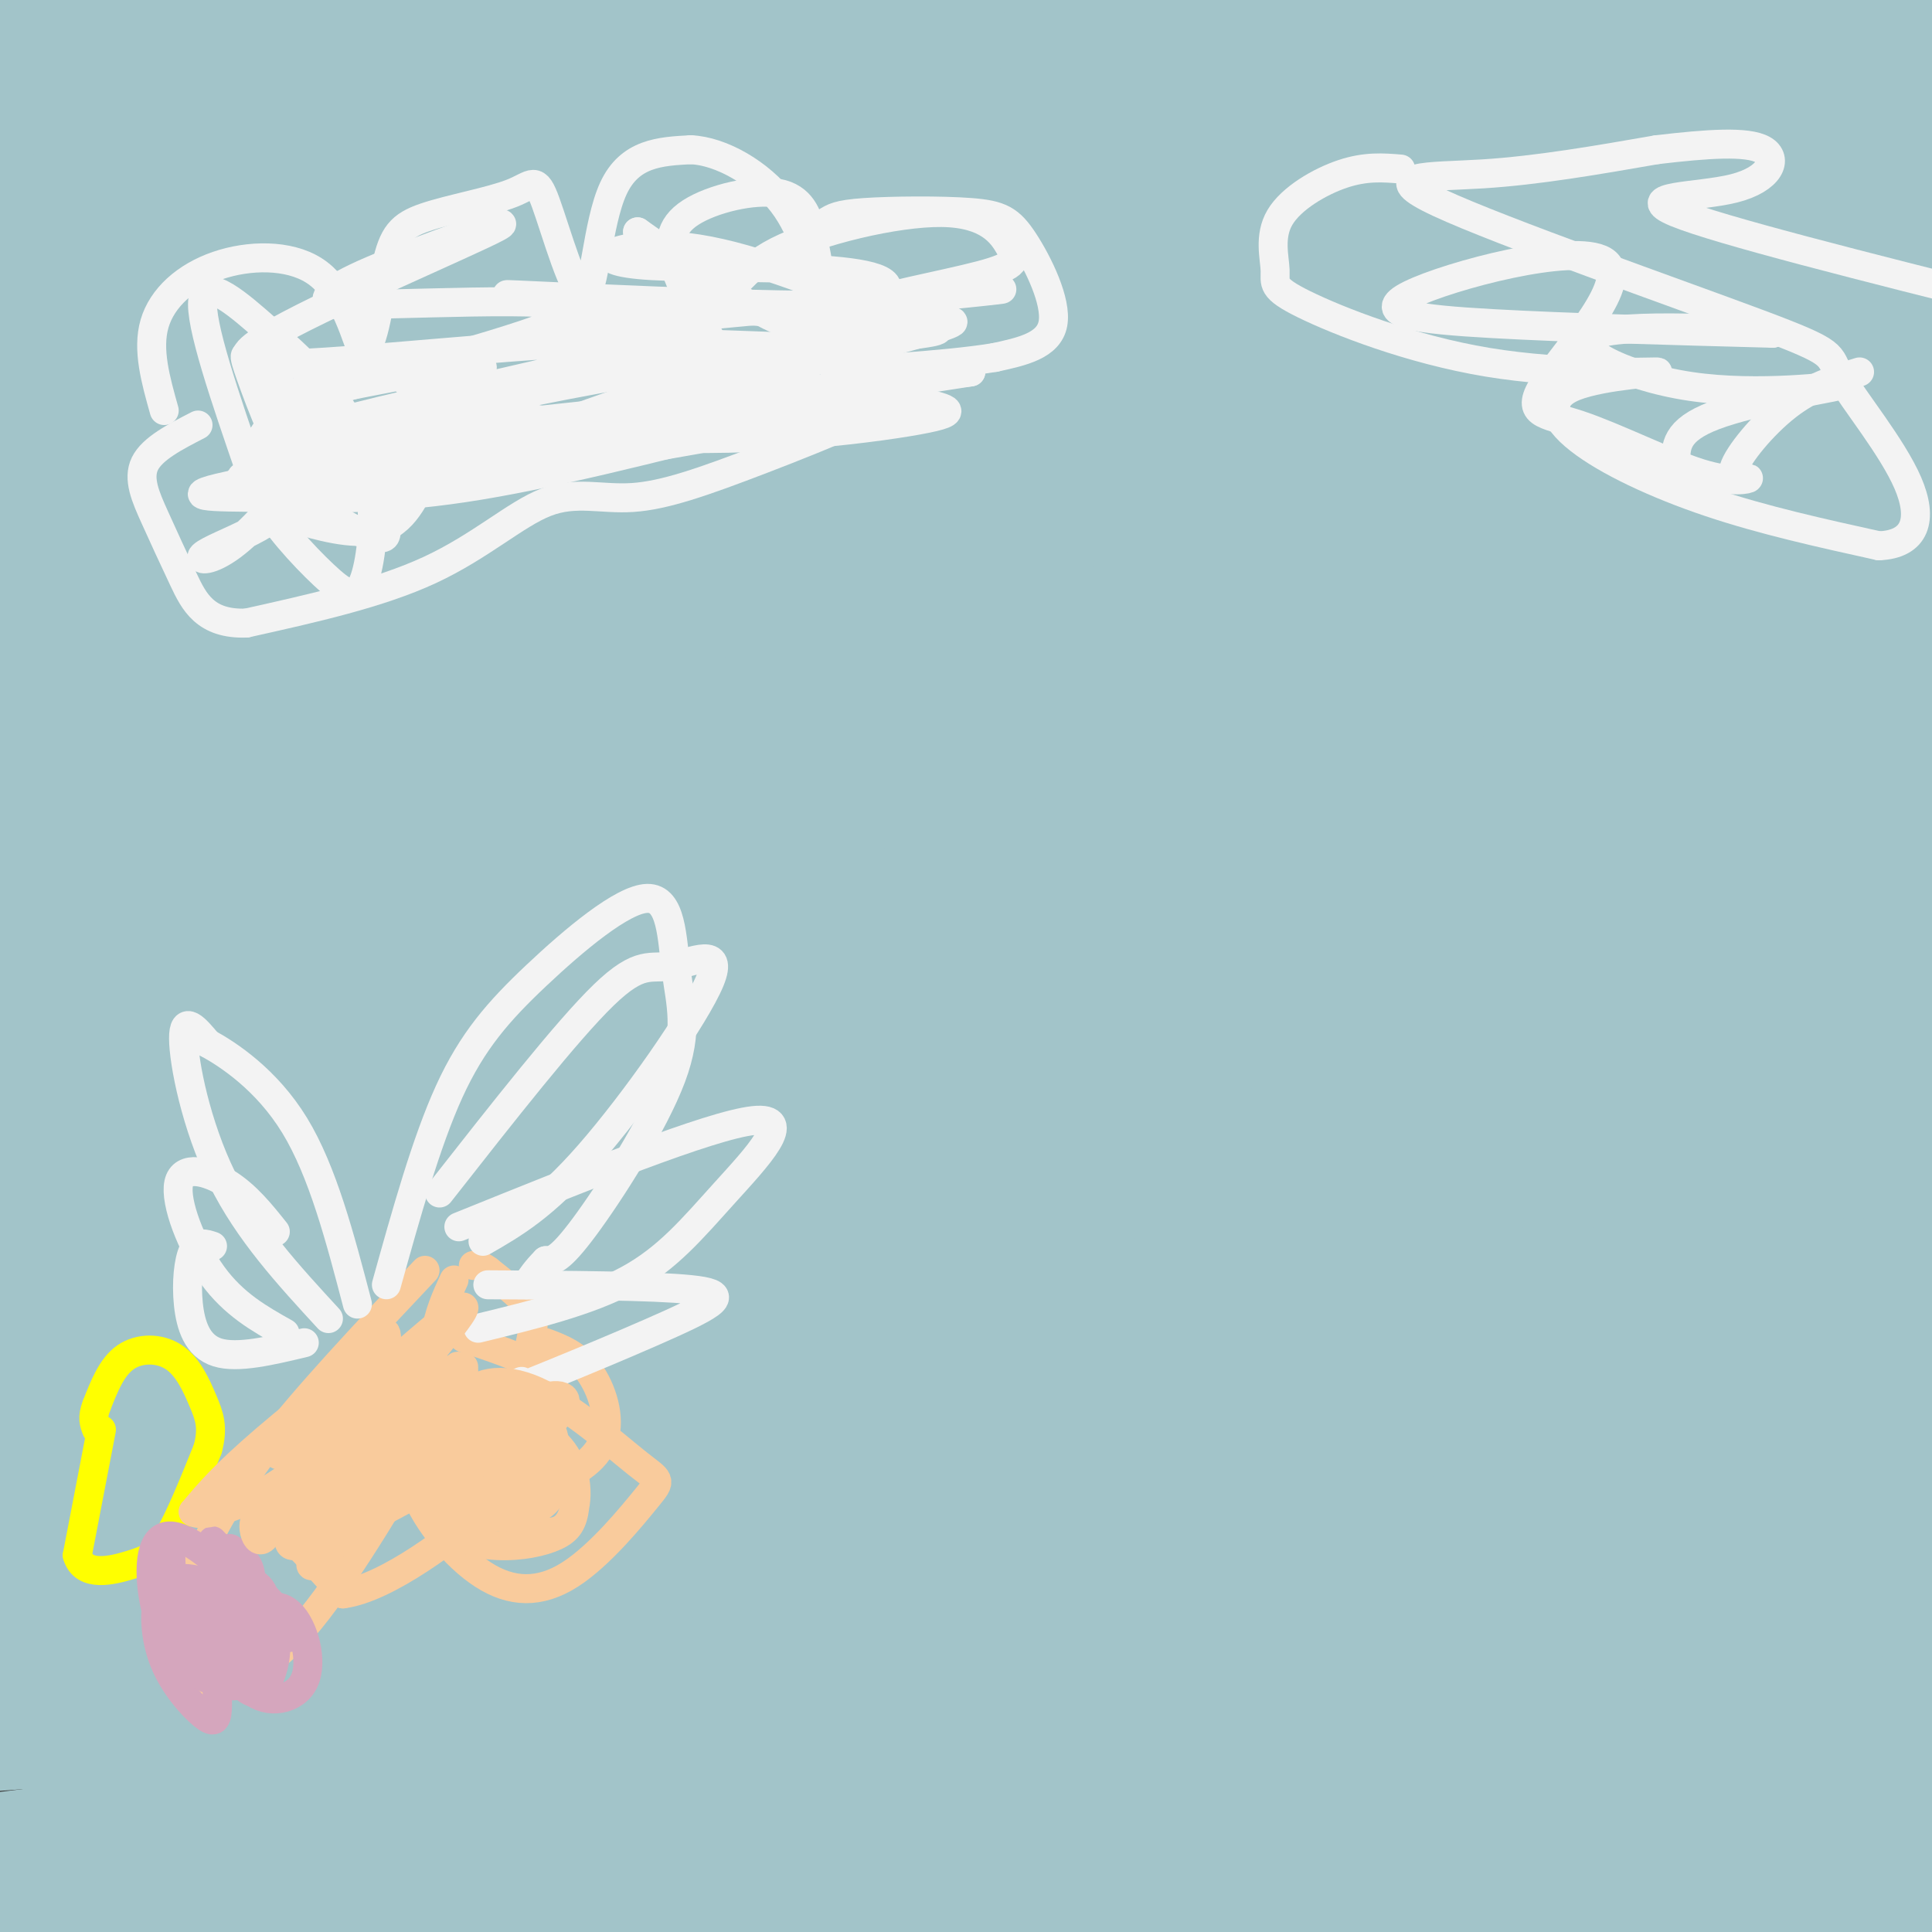 <svg viewBox='0 0 400 400' version='1.1' xmlns='http://www.w3.org/2000/svg' xmlns:xlink='http://www.w3.org/1999/xlink'><rect x="0" y="0" width="400" height="400" fill="#333333" stroke="none"/><g fill='none' stroke='rgb(162,196,201)' stroke-width='28' stroke-linecap='round' stroke-linejoin='round'><path d='M63,35c0.000,0.000 -69.000,0.000 -69,0'/><path d='M5,31c41.583,-12.750 83.167,-25.500 79,-30c-4.167,-4.500 -54.083,-0.750 -104,3'/><path d='M35,1c0.000,0.000 42.000,-2.000 42,-2'/><path d='M90,3c0.000,0.000 -99.000,5.000 -99,5'/><path d='M59,2c0.000,0.000 -61.000,5.000 -61,5'/><path d='M9,3c0.000,0.000 99.000,-10.000 99,-10'/><path d='M270,6c-28.917,5.750 -57.833,11.500 -107,15c-49.167,3.500 -118.583,4.750 -188,6'/><path d='M71,14c0.000,0.000 242.000,-18.000 242,-18'/><path d='M395,9c-13.514,8.212 -27.027,16.424 -86,23c-58.973,6.576 -163.405,11.515 -224,14c-60.595,2.485 -77.352,2.515 -71,-2c6.352,-4.515 35.815,-13.576 92,-23c56.185,-9.424 139.093,-19.212 222,-29'/><path d='M316,11c-52.133,3.044 -104.267,6.089 -156,7c-51.733,0.911 -103.067,-0.311 -144,-2c-40.933,-1.689 -71.467,-3.844 -102,-6'/><path d='M396,24c-42.250,4.333 -84.500,8.667 -159,13c-74.500,4.333 -181.250,8.667 -288,13'/><path d='M77,33c94.128,-6.182 188.256,-12.365 236,-14c47.744,-1.635 49.103,1.277 55,3c5.897,1.723 16.333,2.256 12,5c-4.333,2.744 -23.436,7.700 -40,12c-16.564,4.300 -30.590,7.943 -88,13c-57.410,5.057 -158.205,11.529 -259,18'/><path d='M114,40c102.500,-11.750 205.000,-23.500 262,-28c57.000,-4.500 68.500,-1.750 80,1'/><path d='M389,32c0.000,0.000 -425.000,18.000 -425,18'/><path d='M80,36c107.083,-13.417 214.167,-26.833 275,-33c60.833,-6.167 75.417,-5.083 90,-4'/><path d='M342,20c-48.133,2.467 -96.267,4.933 -144,9c-47.733,4.067 -95.067,9.733 -130,15c-34.933,5.267 -57.467,10.133 -80,15'/><path d='M56,54c30.254,-4.944 60.509,-9.889 93,-14c32.491,-4.111 67.220,-7.389 95,-7c27.780,0.389 48.611,4.444 60,7c11.389,2.556 13.335,3.611 -44,14c-57.335,10.389 -173.953,30.111 -239,42c-65.047,11.889 -78.524,15.944 -92,20'/><path d='M90,85c39.200,-7.800 78.400,-15.600 128,-23c49.600,-7.400 109.600,-14.400 151,-18c41.400,-3.600 64.200,-3.800 87,-4'/><path d='M388,58c0.000,0.000 -438.000,39.000 -438,39'/><path d='M33,83c60.178,-7.844 120.356,-15.689 168,-21c47.644,-5.311 82.756,-8.089 118,-10c35.244,-1.911 70.622,-2.956 106,-4'/><path d='M401,59c-114.417,6.500 -228.833,13.000 -313,19c-84.167,6.000 -138.083,11.500 -192,17'/><path d='M31,68c48.216,-5.565 96.432,-11.129 139,-13c42.568,-1.871 79.486,-0.048 108,3c28.514,3.048 48.622,7.322 57,11c8.378,3.678 5.025,6.759 5,11c-0.025,4.241 3.279,9.640 -67,21c-70.279,11.360 -214.139,28.680 -358,46'/><path d='M169,87c61.333,-13.417 122.667,-26.833 177,-34c54.333,-7.167 101.667,-8.083 149,-9'/><path d='M329,90c0.000,0.000 -346.000,32.000 -346,32'/><path d='M139,81c72.667,-9.583 145.333,-19.167 201,-24c55.667,-4.833 94.333,-4.917 133,-5'/><path d='M354,90c-138.250,12.083 -276.500,24.167 -353,32c-76.500,7.833 -91.250,11.417 -106,15'/><path d='M153,99c59.583,-6.500 119.167,-13.000 166,-16c46.833,-3.000 80.917,-2.500 115,-2'/><path d='M312,142c0.000,0.000 -330.000,40.000 -330,40'/><path d='M127,137c0.000,0.000 296.000,-52.000 296,-52'/><path d='M309,116c-59.083,8.417 -118.167,16.833 -173,26c-54.833,9.167 -105.417,19.083 -156,29'/><path d='M184,135c72.667,-11.083 145.333,-22.167 205,-30c59.667,-7.833 106.333,-12.417 153,-17'/><path d='M281,180c-53.244,11.489 -106.489,22.978 -152,32c-45.511,9.022 -83.289,15.578 -108,19c-24.711,3.422 -36.356,3.711 -48,4'/><path d='M91,196c98.167,-25.833 196.333,-51.667 253,-65c56.667,-13.333 71.833,-14.167 87,-15'/><path d='M398,131c0.000,0.000 -471.000,55.000 -471,55'/><path d='M74,140c59.311,-10.133 118.622,-20.267 173,-27c54.378,-6.733 103.822,-10.067 138,-10c34.178,0.067 53.089,3.533 72,7'/><path d='M399,132c-26.250,6.583 -52.500,13.167 -129,25c-76.500,11.833 -203.250,28.917 -330,46'/><path d='M137,143c47.780,-8.452 95.560,-16.903 133,-22c37.440,-5.097 64.541,-6.838 84,-7c19.459,-0.162 31.278,1.256 32,3c0.722,1.744 -9.652,3.816 -24,7c-14.348,3.184 -32.671,7.481 -109,15c-76.329,7.519 -210.665,18.259 -345,29'/><path d='M28,135c43.616,-4.072 87.231,-8.144 121,-9c33.769,-0.856 57.691,1.502 70,4c12.309,2.498 13.006,5.134 15,9c1.994,3.866 5.284,8.962 -38,17c-43.284,8.038 -133.142,19.019 -223,30'/><path d='M106,188c37.491,-0.757 74.981,-1.514 102,0c27.019,1.514 43.566,5.298 54,8c10.434,2.702 14.756,4.322 10,7c-4.756,2.678 -18.588,6.413 -40,10c-21.412,3.587 -50.403,7.025 -93,11c-42.597,3.975 -98.798,8.488 -155,13'/><path d='M22,218c33.742,-7.052 67.483,-14.104 107,-21c39.517,-6.896 84.808,-13.637 121,-17c36.192,-3.363 63.283,-3.349 83,-3c19.717,0.349 32.058,1.032 34,3c1.942,1.968 -6.516,5.222 -27,10c-20.484,4.778 -52.996,11.079 -121,16c-68.004,4.921 -171.502,8.460 -275,12'/><path d='M29,167c41.325,-6.350 82.650,-12.699 123,-17c40.350,-4.301 79.725,-6.552 111,-7c31.275,-0.448 54.449,0.908 69,2c14.551,1.092 20.477,1.922 18,4c-2.477,2.078 -13.359,5.406 -31,10c-17.641,4.594 -42.040,10.456 -97,18c-54.960,7.544 -140.480,16.772 -226,26'/><path d='M54,190c78.265,-12.263 156.529,-24.525 218,-32c61.471,-7.475 106.148,-10.161 112,-8c5.852,2.161 -27.122,9.171 -60,15c-32.878,5.829 -65.661,10.479 -100,16c-34.339,5.521 -70.235,11.913 -67,9c3.235,-2.913 45.602,-15.130 87,-25c41.398,-9.870 81.828,-17.391 116,-23c34.172,-5.609 62.086,-9.304 90,-13'/><path d='M393,149c-75.954,13.412 -151.909,26.823 -169,29c-17.091,2.177 24.680,-6.881 56,-13c31.320,-6.119 52.189,-9.300 13,0c-39.189,9.300 -138.435,31.081 -179,41c-40.565,9.919 -22.447,7.977 40,3c62.447,-4.977 169.224,-12.988 276,-21'/><path d='M368,195c-55.833,7.250 -111.667,14.500 -101,11c10.667,-3.500 87.833,-17.750 165,-32'/><path d='M386,186c-53.578,3.000 -107.156,6.000 -117,4c-9.844,-2.000 24.044,-9.000 57,-15c32.956,-6.000 64.978,-11.000 97,-16'/><path d='M338,173c-29.671,2.378 -59.341,4.756 -63,3c-3.659,-1.756 18.694,-7.647 44,-11c25.306,-3.353 53.567,-4.167 69,-3c15.433,1.167 18.040,4.314 -34,15c-52.040,10.686 -158.726,28.910 -156,35c2.726,6.090 114.863,0.045 227,-6'/><path d='M379,236c-144.250,7.750 -288.500,15.500 -275,13c13.500,-2.500 184.750,-15.250 356,-28'/><path d='M292,252c-58.583,0.333 -117.167,0.667 -166,3c-48.833,2.333 -87.917,6.667 -127,11'/><path d='M65,266c110.917,-7.167 221.833,-14.333 283,-17c61.167,-2.667 72.583,-0.833 84,1'/><path d='M396,266c-109.667,2.167 -219.333,4.333 -287,8c-67.667,3.667 -93.333,8.833 -119,14'/><path d='M110,290c49.800,-5.000 99.600,-10.000 147,-13c47.400,-3.000 92.400,-4.000 121,-4c28.600,0.000 40.800,1.000 53,2'/><path d='M306,298c0.000,0.000 -334.000,5.000 -334,5'/><path d='M85,260c39.893,-6.357 79.786,-12.714 126,-17c46.214,-4.286 98.750,-6.500 115,-6c16.250,0.500 -3.786,3.714 -68,5c-64.214,1.286 -172.607,0.643 -281,0'/><path d='M52,238c28.400,0.067 56.800,0.133 88,0c31.200,-0.133 65.200,-0.467 39,4c-26.200,4.467 -112.600,13.733 -199,23'/><path d='M93,288c47.326,-1.673 94.652,-3.347 123,-3c28.348,0.347 37.719,2.713 57,3c19.281,0.287 48.471,-1.505 23,5c-25.471,6.505 -105.605,21.306 -142,29c-36.395,7.694 -29.052,8.281 -32,10c-2.948,1.719 -16.188,4.571 -6,0c10.188,-4.571 43.803,-16.565 88,-26c44.197,-9.435 98.976,-16.309 68,-14c-30.976,2.309 -147.707,13.803 -213,21c-65.293,7.197 -79.146,10.099 -93,13'/><path d='M33,303c77.750,-11.881 155.500,-23.762 217,-30c61.500,-6.238 106.750,-6.833 66,-1c-40.750,5.833 -167.500,18.095 -236,26c-68.500,7.905 -78.750,11.452 -89,15'/><path d='M52,306c105.250,-12.583 210.500,-25.167 270,-31c59.500,-5.833 73.250,-4.917 87,-4'/><path d='M400,286c-161.901,16.113 -323.802,32.226 -379,36c-55.198,3.774 -3.692,-4.793 37,-11c40.692,-6.207 70.571,-10.056 112,-15c41.429,-4.944 94.408,-10.984 139,-15c44.592,-4.016 80.796,-6.008 117,-8'/><path d='M370,314c0.000,0.000 -412.000,41.000 -412,41'/><path d='M70,336c91.500,-7.167 183.000,-14.333 239,-17c56.000,-2.667 76.500,-0.833 97,1'/><path d='M334,340c-113.000,4.917 -226.000,9.833 -294,14c-68.000,4.167 -91.000,7.583 -114,11'/><path d='M110,349c28.232,-3.030 56.464,-6.060 115,-9c58.536,-2.940 147.375,-5.792 124,0c-23.375,5.792 -158.964,20.226 -243,31c-84.036,10.774 -116.518,17.887 -149,25'/><path d='M11,383c0.000,0.000 393.000,-69.000 393,-69'/><path d='M357,309c-120.173,21.905 -240.345,43.810 -274,49c-33.655,5.190 19.208,-6.333 59,-14c39.792,-7.667 66.512,-11.476 122,-17c55.488,-5.524 139.744,-12.762 224,-20'/><path d='M280,348c-91.119,10.351 -182.238,20.702 -214,22c-31.762,1.298 -4.167,-6.458 55,-17c59.167,-10.542 149.905,-23.869 203,-31c53.095,-7.131 68.548,-8.065 84,-9'/><path d='M387,331c-69.721,9.953 -139.443,19.907 -203,32c-63.557,12.093 -120.951,26.327 -121,27c-0.049,0.673 57.247,-12.215 119,-23c61.753,-10.785 127.961,-19.467 153,-22c25.039,-2.533 8.907,1.084 19,1c10.093,-0.084 46.410,-3.869 -6,3c-52.410,6.869 -193.546,24.391 -268,35c-74.454,10.609 -82.227,14.304 -90,18'/><path d='M33,388c48.789,-7.955 97.579,-15.910 139,-22c41.421,-6.090 75.475,-10.314 113,-13c37.525,-2.686 78.522,-3.833 98,-3c19.478,0.833 17.436,3.647 -37,8c-54.436,4.353 -161.268,10.244 -235,16c-73.732,5.756 -114.366,11.378 -155,17'/><path d='M24,372c94.022,-13.178 188.044,-26.356 248,-33c59.956,-6.644 85.844,-6.756 109,-6c23.156,0.756 43.578,2.378 64,4'/><path d='M355,358c-141.756,15.400 -283.511,30.800 -317,32c-33.489,1.200 41.289,-11.800 134,-26c92.711,-14.200 203.356,-29.600 314,-45'/><path d='M327,340c-34.181,4.164 -68.362,8.327 -119,17c-50.638,8.673 -117.735,21.854 -155,28c-37.265,6.146 -44.700,5.256 -33,2c11.700,-3.256 42.535,-8.876 102,-15c59.465,-6.124 147.562,-12.750 200,-15c52.438,-2.250 69.219,-0.125 86,2'/><path d='M346,375c0.000,0.000 -202.000,29.000 -202,29'/><path d='M177,401c0.000,0.000 285.000,-23.000 285,-23'/><path d='M309,387c0.000,0.000 -155.000,19.000 -155,19'/><path d='M191,393c23.667,-3.917 47.333,-7.833 86,-12c38.667,-4.167 92.333,-8.583 146,-13'/><path d='M392,377c-137.554,7.155 -275.107,14.310 -309,14c-33.893,-0.310 35.875,-8.083 79,-13c43.125,-4.917 59.607,-6.976 97,-10c37.393,-3.024 95.696,-7.012 154,-11'/><path d='M385,365c-183.067,14.889 -366.133,29.778 -353,33c13.133,3.222 222.467,-5.222 323,-8c100.533,-2.778 92.267,0.111 84,3'/><path d='M348,399c0.000,0.000 69.000,-6.000 69,-6'/><path d='M347,398c0.000,0.000 -129.000,6.000 -129,6'/><path d='M221,398c49.417,-8.667 98.833,-17.333 133,-22c34.167,-4.667 53.083,-5.333 72,-6'/><path d='M332,361c-30.685,-5.488 -61.369,-10.976 -88,-17c-26.631,-6.024 -49.208,-12.583 -71,-20c-21.792,-7.417 -42.798,-15.690 -53,-21c-10.202,-5.310 -9.601,-7.655 -9,-10'/></g>
<g fill='none' stroke='rgb(243,243,243)' stroke-width='6' stroke-linecap='round' stroke-linejoin='round'><path d='M34,85c-1.780,-6.321 -3.560,-12.643 -2,-18c1.560,-5.357 6.458,-9.750 13,-12c6.542,-2.250 14.726,-2.357 20,1c5.274,3.357 7.637,10.179 10,17'/><path d='M75,73c2.465,-0.902 3.626,-11.656 5,-18c1.374,-6.344 2.959,-8.277 8,-10c5.041,-1.723 13.536,-3.235 18,-5c4.464,-1.765 4.898,-3.782 7,2c2.102,5.782 5.874,19.364 8,19c2.126,-0.364 2.608,-14.676 6,-22c3.392,-7.324 9.696,-7.662 16,-8'/><path d='M143,31c6.384,0.266 14.344,4.929 19,11c4.656,6.071 6.008,13.548 6,15c-0.008,1.452 -1.375,-3.120 -1,-6c0.375,-2.880 2.492,-4.066 4,-5c1.508,-0.934 2.407,-1.615 8,-2c5.593,-0.385 15.881,-0.474 22,0c6.119,0.474 8.071,1.512 11,6c2.929,4.488 6.837,12.425 6,17c-0.837,4.575 -6.418,5.787 -12,7'/><path d='M206,74c-10.627,1.787 -31.196,2.754 -33,3c-1.804,0.246 15.155,-0.230 15,3c-0.155,3.230 -17.426,10.167 -30,15c-12.574,4.833 -20.453,7.564 -27,8c-6.547,0.436 -11.763,-1.421 -18,1c-6.237,2.421 -13.496,9.120 -24,14c-10.504,4.880 -24.252,7.940 -38,11'/><path d='M51,129c-8.526,0.301 -10.842,-4.445 -13,-9c-2.158,-4.555 -4.158,-8.919 -6,-13c-1.842,-4.081 -3.526,-7.880 -2,-11c1.526,-3.120 6.263,-5.560 11,-8'/><path d='M290,35c-3.619,-0.295 -7.238,-0.589 -12,1c-4.762,1.589 -10.668,5.062 -13,9c-2.332,3.938 -1.089,8.340 -1,11c0.089,2.660 -0.975,3.576 6,7c6.975,3.424 21.988,9.354 38,12c16.012,2.646 33.023,2.007 35,2c1.977,-0.007 -11.078,0.617 -17,3c-5.922,2.383 -4.710,6.526 1,11c5.710,4.474 15.917,9.278 27,13c11.083,3.722 23.041,6.361 35,9'/><path d='M389,113c7.636,-0.293 9.226,-5.525 6,-13c-3.226,-7.475 -11.268,-17.194 -14,-22c-2.732,-4.806 -0.155,-4.701 -17,-11c-16.845,-6.299 -53.112,-19.004 -66,-25c-12.888,-5.996 -2.397,-5.285 9,-6c11.397,-0.715 23.698,-2.858 36,-5'/><path d='M343,31c10.501,-1.239 18.753,-1.837 22,0c3.247,1.837 1.490,6.110 -6,8c-7.490,1.890 -20.711,1.397 -12,5c8.711,3.603 39.356,11.301 70,19'/><path d='M385,77c-4.968,1.534 -9.937,3.069 -15,7c-5.063,3.931 -10.221,10.259 -11,13c-0.779,2.741 2.821,1.896 3,2c0.179,0.104 -3.062,1.157 -10,-1c-6.938,-2.157 -17.574,-7.525 -25,-10c-7.426,-2.475 -11.642,-2.058 -7,-9c4.642,-6.942 18.141,-21.242 12,-25c-6.141,-3.758 -31.923,3.027 -40,7c-8.077,3.973 1.549,5.135 17,6c15.451,0.865 36.725,1.432 58,2'/><path d='M367,69c0.253,-0.375 -28.115,-2.313 -36,0c-7.885,2.313 4.711,8.878 19,11c14.289,2.122 30.270,-0.198 30,0c-0.270,0.198 -16.791,2.914 -25,6c-8.209,3.086 -8.104,6.543 -8,10'/><path d='M57,83c23.867,-4.936 47.734,-9.871 42,-6c-5.734,3.871 -41.068,16.550 -48,21c-6.932,4.450 14.537,0.672 49,-7c34.463,-7.672 81.919,-19.237 94,-23c12.081,-3.763 -11.213,0.276 -33,4c-21.787,3.724 -42.067,7.132 -55,10c-12.933,2.868 -18.521,5.195 -19,7c-0.479,1.805 4.149,3.087 24,1c19.851,-2.087 54.926,-7.544 90,-13'/><path d='M201,77c-21.676,2.257 -120.867,14.399 -137,14c-16.133,-0.399 50.794,-13.339 65,-18c14.206,-4.661 -24.307,-1.045 -49,1c-24.693,2.045 -35.567,2.517 -25,-4c10.567,-6.517 42.576,-20.024 48,-23c5.424,-2.976 -15.736,4.578 -26,9c-10.264,4.422 -9.632,5.711 -9,7'/><path d='M68,63c12.828,0.429 49.400,-1.998 51,1c1.600,2.998 -31.770,11.420 -47,16c-15.230,4.580 -12.320,5.317 -10,7c2.320,1.683 4.050,4.310 18,4c13.950,-0.310 40.119,-3.558 33,-2c-7.119,1.558 -47.527,7.923 -63,11c-15.473,3.077 -6.012,2.867 5,3c11.012,0.133 23.575,0.609 41,-2c17.425,-2.609 39.713,-8.305 62,-14'/><path d='M158,87c-8.123,0.988 -59.431,10.458 -54,6c5.431,-4.458 67.600,-22.844 78,-31c10.400,-8.156 -30.969,-6.080 -47,-7c-16.031,-0.920 -6.723,-4.834 5,-4c11.723,0.834 25.862,6.417 40,12'/><path d='M180,63c-16.126,1.079 -76.440,-2.225 -75,-2c1.440,0.225 64.633,3.978 83,6c18.367,2.022 -8.094,2.314 -26,6c-17.906,3.686 -27.259,10.768 -23,13c4.259,2.232 22.129,-0.384 40,-3'/><path d='M179,83c-3.476,1.918 -32.165,8.212 -60,12c-27.835,3.788 -54.814,5.069 -64,6c-9.186,0.931 -0.577,1.511 2,3c2.577,1.489 -0.879,3.886 -5,6c-4.121,2.114 -8.908,3.945 -10,5c-1.092,1.055 1.511,1.334 6,-2c4.489,-3.334 10.862,-10.282 14,-17c3.138,-6.718 3.039,-13.205 2,-15c-1.039,-1.795 -3.020,1.103 -5,4'/><path d='M59,85c-1.726,1.485 -3.542,3.198 -5,6c-1.458,2.802 -2.560,6.694 0,12c2.560,5.306 8.781,12.028 13,16c4.219,3.972 6.437,5.196 8,2c1.563,-3.196 2.471,-10.812 2,-16c-0.471,-5.188 -2.322,-7.949 -7,-13c-4.678,-5.051 -12.182,-12.391 -16,-16c-3.818,-3.609 -3.951,-3.488 -2,2c1.951,5.488 5.987,16.341 11,23c5.013,6.659 11.005,9.122 14,10c2.995,0.878 2.993,0.169 3,-2c0.007,-2.169 0.024,-5.800 -2,-11c-2.024,-5.200 -6.089,-11.971 -10,-17c-3.911,-5.029 -7.668,-8.315 -13,-13c-5.332,-4.685 -12.238,-10.767 -13,-6c-0.762,4.767 4.619,20.384 10,36'/><path d='M52,98c3.134,7.598 5.970,8.593 11,10c5.030,1.407 12.255,3.227 17,1c4.745,-2.227 7.009,-8.501 9,-13c1.991,-4.499 3.709,-7.222 1,-11c-2.709,-3.778 -9.846,-8.610 -5,-7c4.846,1.610 21.674,9.661 44,12c22.326,2.339 50.150,-1.034 61,-3c10.850,-1.966 4.725,-2.524 0,-4c-4.725,-1.476 -8.050,-3.870 -9,-6c-0.950,-2.130 0.475,-3.997 -16,-5c-16.475,-1.003 -50.850,-1.144 -47,-3c3.850,-1.856 45.925,-5.428 88,-9'/><path d='M206,60c7.599,-0.697 -17.403,2.061 -22,2c-4.597,-0.061 11.211,-2.942 19,-5c7.789,-2.058 7.560,-3.295 6,-6c-1.560,-2.705 -4.449,-6.880 -14,-7c-9.551,-0.120 -25.764,3.814 -34,8c-8.236,4.186 -8.496,8.625 -12,8c-3.504,-0.625 -10.252,-6.312 -17,-12'/><path d='M132,48c3.945,2.791 22.308,15.767 31,19c8.692,3.233 7.712,-3.279 7,-8c-0.712,-4.721 -1.158,-7.652 -2,-11c-0.842,-3.348 -2.081,-7.114 -7,-8c-4.919,-0.886 -13.517,1.108 -18,4c-4.483,2.892 -4.852,6.684 -3,12c1.852,5.316 5.926,12.158 10,19'/></g>
<g fill='none' stroke='rgb(249,203,156)' stroke-width='6' stroke-linecap='round' stroke-linejoin='round'><path d='M88,263c-12.333,13.067 -24.667,26.133 -33,37c-8.333,10.867 -12.667,19.533 -15,26c-2.333,6.467 -2.667,10.733 -3,15'/><path d='M37,341c-0.131,3.940 1.042,6.292 5,7c3.958,0.708 10.702,-0.226 19,-9c8.298,-8.774 18.149,-25.387 28,-42'/><path d='M89,297c5.467,-10.311 5.133,-15.089 6,-14c0.867,1.089 2.933,8.044 5,15'/><path d='M100,298c2.798,0.857 7.292,-4.500 10,-8c2.708,-3.500 3.631,-5.143 1,-7c-2.631,-1.857 -8.815,-3.929 -15,-6'/><path d='M94,265c-1.610,3.480 -3.219,6.959 -4,12c-0.781,5.041 -0.733,11.642 1,15c1.733,3.358 5.149,3.472 8,3c2.851,-0.472 5.135,-1.528 7,-5c1.865,-3.472 3.310,-9.358 4,-13c0.690,-3.642 0.626,-5.041 -1,-7c-1.626,-1.959 -4.813,-4.480 -8,-7'/><path d='M101,263c-1.833,-1.333 -2.417,-1.167 -3,-1'/><path d='M96,283c0.056,8.365 0.112,16.730 3,21c2.888,4.270 8.609,4.443 14,3c5.391,-1.443 10.451,-4.504 12,-9c1.549,-4.496 -0.415,-10.427 -3,-14c-2.585,-3.573 -5.793,-4.786 -9,-6'/></g>
<g fill='none' stroke='rgb(243,243,243)' stroke-width='6' stroke-linecap='round' stroke-linejoin='round'><path d='M68,273c-8.289,-9.000 -16.578,-18.000 -22,-29c-5.422,-11.000 -7.978,-24.000 -8,-29c-0.022,-5.000 2.489,-2.000 5,1'/><path d='M43,216c4.200,2.289 12.200,7.511 18,17c5.800,9.489 9.400,23.244 13,37'/><path d='M80,266c4.112,-14.765 8.225,-29.529 13,-40c4.775,-10.471 10.214,-16.648 18,-24c7.786,-7.352 17.921,-15.879 23,-16c5.079,-0.121 5.104,8.163 6,15c0.896,6.837 2.664,12.225 -1,22c-3.664,9.775 -12.761,23.936 -18,31c-5.239,7.064 -6.619,7.032 -8,7'/><path d='M113,261c-2.000,2.000 -3.000,3.500 -4,5'/><path d='M91,247c13.191,-16.817 26.383,-33.633 34,-41c7.617,-7.367 9.660,-5.284 14,-6c4.340,-0.716 10.976,-4.231 8,3c-2.976,7.231 -15.565,25.209 -25,36c-9.435,10.791 -15.718,14.396 -22,18'/><path d='M95,254c26.048,-10.518 52.095,-21.036 61,-22c8.905,-0.964 0.667,7.625 -6,15c-6.667,7.375 -11.762,13.536 -20,18c-8.238,4.464 -19.619,7.232 -31,10'/><path d='M101,266c17.101,0.095 34.202,0.190 42,1c7.798,0.810 6.292,2.333 -4,7c-10.292,4.667 -29.369,12.476 -36,15c-6.631,2.524 -0.815,-0.238 5,-3'/><path d='M57,255c-2.976,-3.732 -5.952,-7.464 -10,-10c-4.048,-2.536 -9.167,-3.875 -10,0c-0.833,3.875 2.619,12.964 7,19c4.381,6.036 9.690,9.018 15,12'/><path d='M44,258c-1.506,-0.512 -3.012,-1.024 -4,1c-0.988,2.024 -1.458,6.583 -1,11c0.458,4.417 1.845,8.690 6,10c4.155,1.310 11.077,-0.345 18,-2'/></g>
<g fill='none' stroke='rgb(255,255,0)' stroke-width='6' stroke-linecap='round' stroke-linejoin='round'><path d='M21,296c0.000,0.000 -5.000,26.000 -5,26'/><path d='M16,322c1.333,4.619 7.167,3.167 11,2c3.833,-1.167 5.667,-2.048 8,-6c2.333,-3.952 5.167,-10.976 8,-18'/><path d='M43,300c1.234,-4.536 0.321,-6.876 -1,-10c-1.321,-3.124 -3.048,-7.033 -6,-9c-2.952,-1.967 -7.129,-1.990 -10,0c-2.871,1.990 -4.435,5.995 -6,10'/><path d='M20,291c-1.000,2.500 -0.500,3.750 0,5'/></g>
<g fill='none' stroke='rgb(213,166,189)' stroke-width='6' stroke-linecap='round' stroke-linejoin='round'><path d='M44,319c6.533,6.911 13.067,13.822 16,17c2.933,3.178 2.267,2.622 0,3c-2.267,0.378 -6.133,1.689 -10,3'/><path d='M50,342c-3.206,0.621 -6.221,0.672 -8,0c-1.779,-0.672 -2.322,-2.067 -4,-4c-1.678,-1.933 -4.490,-4.405 -5,-9c-0.510,-4.595 1.283,-11.313 2,-10c0.717,1.313 0.359,10.656 0,20'/><path d='M35,339c2.005,4.409 7.019,5.432 10,6c2.981,0.568 3.929,0.681 5,-3c1.071,-3.681 2.265,-11.158 2,-15c-0.265,-3.842 -1.989,-4.051 -3,-5c-1.011,-0.949 -1.311,-2.640 -3,0c-1.689,2.640 -4.768,9.611 -4,14c0.768,4.389 5.384,6.194 10,8'/><path d='M52,344c2.511,-0.449 3.789,-5.572 0,-12c-3.789,-6.428 -12.646,-14.163 -17,-14c-4.354,0.163 -4.206,8.223 -3,14c1.206,5.777 3.469,9.271 7,11c3.531,1.729 8.330,1.693 11,1c2.670,-0.693 3.210,-2.041 4,-5c0.790,-2.959 1.828,-7.527 0,-10c-1.828,-2.473 -6.522,-2.849 -8,0c-1.478,2.849 0.261,8.925 2,15'/><path d='M48,344c0.470,2.875 0.644,2.564 2,2c1.356,-0.564 3.894,-1.381 4,-4c0.106,-2.619 -2.222,-7.041 -5,-10c-2.778,-2.959 -6.008,-4.456 -9,-5c-2.992,-0.544 -5.745,-0.134 -7,3c-1.255,3.134 -1.012,8.991 1,14c2.012,5.009 5.793,9.171 8,11c2.207,1.829 2.839,1.325 3,-1c0.161,-2.325 -0.149,-6.472 -1,-10c-0.851,-3.528 -2.243,-6.437 -4,-8c-1.757,-1.563 -3.878,-1.782 -6,-2'/><path d='M34,334c-0.882,1.275 -0.087,5.461 3,9c3.087,3.539 8.467,6.430 12,6c3.533,-0.430 5.220,-4.183 5,-9c-0.220,-4.817 -2.345,-10.700 -4,-14c-1.655,-3.300 -2.838,-4.016 -4,-2c-1.162,2.016 -2.302,6.766 -2,11c0.302,4.234 2.048,7.952 4,11c1.952,3.048 4.111,5.425 6,4c1.889,-1.425 3.509,-6.653 3,-10c-0.509,-3.347 -3.145,-4.813 -5,-5c-1.855,-0.187 -2.927,0.907 -4,2'/><path d='M48,337c-0.393,3.149 0.624,10.022 4,13c3.376,2.978 9.112,2.061 11,-2c1.888,-4.061 -0.071,-11.268 -3,-14c-2.929,-2.732 -6.826,-0.990 -9,3c-2.174,3.990 -2.624,10.228 -2,10c0.624,-0.228 2.321,-6.922 1,-11c-1.321,-4.078 -5.661,-5.539 -10,-7'/><path d='M40,329c-1.333,0.000 0.333,3.500 2,7'/></g>
<g fill='none' stroke='rgb(249,203,156)' stroke-width='6' stroke-linecap='round' stroke-linejoin='round'><path d='M80,281c-10.548,18.595 -21.095,37.190 -19,35c2.095,-2.190 16.833,-25.167 17,-31c0.167,-5.833 -14.238,5.476 -23,13c-8.762,7.524 -11.881,11.262 -15,15'/><path d='M40,313c1.956,1.568 14.344,-2.014 23,-10c8.656,-7.986 13.578,-20.378 10,-17c-3.578,3.378 -15.656,22.525 -13,23c2.656,0.475 20.044,-17.721 26,-23c5.956,-5.279 0.478,2.361 -5,10'/><path d='M81,296c-6.359,10.105 -19.756,30.368 -16,28c3.756,-2.368 24.665,-27.368 24,-28c-0.665,-0.632 -22.904,23.105 -28,24c-5.096,0.895 6.952,-21.053 19,-43'/><path d='M80,277c0.369,-4.830 -8.208,4.595 -15,13c-6.792,8.405 -11.800,15.789 -2,8c9.800,-7.789 34.408,-30.751 33,-27c-1.408,3.751 -28.831,34.215 -33,44c-4.169,9.785 14.915,-1.107 34,-12'/><path d='M97,303c7.061,-1.934 7.712,-0.770 11,-3c3.288,-2.230 9.211,-7.856 9,-10c-0.211,-2.144 -6.557,-0.808 -8,2c-1.443,2.808 2.016,7.088 -4,8c-6.016,0.912 -21.508,-1.544 -37,-4'/><path d='M68,296c-8.405,4.786 -10.917,18.750 -13,22c-2.083,3.250 -3.738,-4.214 -1,-4c2.738,0.214 9.869,8.107 17,16'/><path d='M71,330c9.089,-1.156 23.311,-12.044 30,-18c6.689,-5.956 5.844,-6.978 5,-8'/><path d='M106,304c-5.360,0.048 -21.262,4.167 -20,5c1.262,0.833 19.686,-1.622 26,-6c6.314,-4.378 0.518,-10.679 -5,-13c-5.518,-2.321 -10.759,-0.660 -16,1'/><path d='M91,291c-3.441,0.757 -4.042,2.149 -5,5c-0.958,2.851 -2.272,7.160 0,13c2.272,5.840 8.132,13.212 14,17c5.868,3.788 11.745,3.992 18,0c6.255,-3.992 12.889,-12.180 16,-16c3.111,-3.820 2.700,-3.271 -2,-7c-4.700,-3.729 -13.688,-11.735 -21,-15c-7.312,-3.265 -12.946,-1.790 -15,2c-2.054,3.790 -0.527,9.895 1,16'/><path d='M97,306c1.579,4.281 5.026,6.983 9,9c3.974,2.017 8.475,3.347 11,1c2.525,-2.347 3.075,-8.372 1,-13c-2.075,-4.628 -6.775,-7.861 -12,-9c-5.225,-1.139 -10.976,-0.185 -14,4c-3.024,4.185 -3.321,11.601 -1,16c2.321,4.399 7.260,5.781 12,6c4.740,0.219 9.283,-0.727 12,-2c2.717,-1.273 3.609,-2.874 4,-6c0.391,-3.126 0.280,-7.776 -3,-11c-3.280,-3.224 -9.729,-5.022 -14,-4c-4.271,1.022 -6.363,4.863 -7,8c-0.637,3.137 0.182,5.568 1,8'/><path d='M96,313c3.933,1.644 13.267,1.756 17,-2c3.733,-3.756 1.867,-11.378 0,-19'/></g>
</svg>